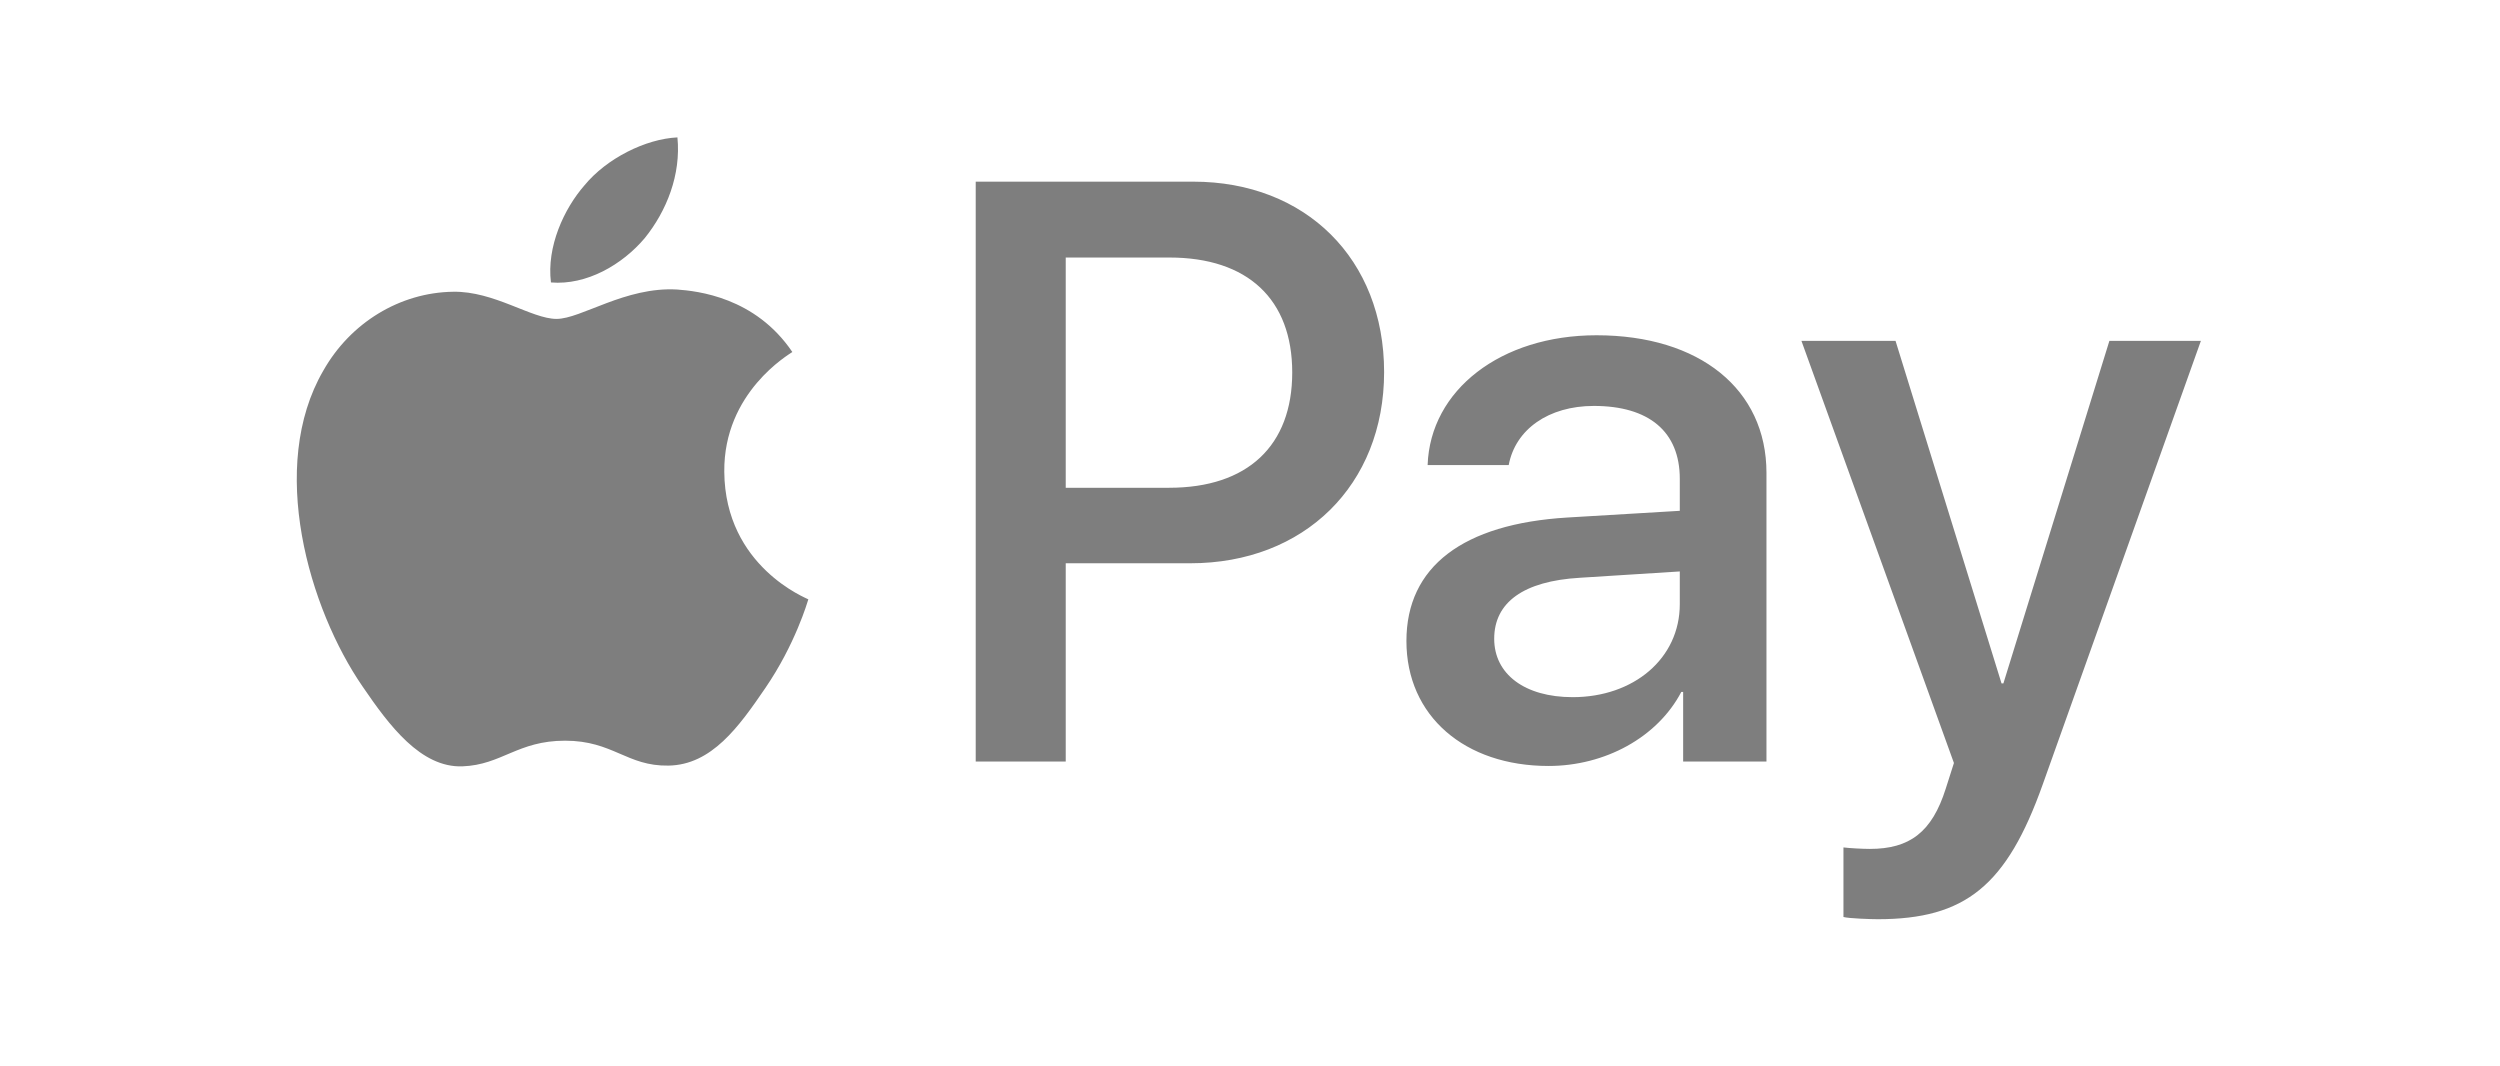 <?xml version="1.0" encoding="UTF-8" standalone="no"?><!DOCTYPE svg PUBLIC "-//W3C//DTD SVG 1.1//EN" "http://www.w3.org/Graphics/SVG/1.1/DTD/svg11.dtd"><svg width="100%" height="100%" viewBox="0 0 244 104" version="1.1" xmlns="http://www.w3.org/2000/svg" xmlns:xlink="http://www.w3.org/1999/xlink" xml:space="preserve" xmlns:serif="http://www.serif.com/" style="fill-rule:evenodd;clip-rule:evenodd;stroke-linejoin:round;stroke-miterlimit:2;"><clipPath id="_clip1"><rect id="Apple_Pay_logo.svg" x="28.943" y="13.41" width="185.864" height="76.306"/></clipPath><g clip-path="url(#_clip1)"><path id="XMLID_34_" d="M62.921,23.247c-2.178,2.578 -5.663,4.611 -9.148,4.32c-0.435,-3.485 1.271,-7.187 3.268,-9.474c2.178,-2.65 5.989,-4.538 9.075,-4.683c0.363,3.63 -1.053,7.187 -3.195,9.837m3.159,5.01c-5.046,-0.29 -9.366,2.868 -11.762,2.868c-2.432,-0 -6.099,-2.723 -10.092,-2.65c-5.191,0.072 -10.019,3.013 -12.669,7.696c-5.445,9.365 -1.416,23.233 3.848,30.856c2.577,3.775 5.663,7.914 9.729,7.768c3.848,-0.145 5.372,-2.504 10.019,-2.504c4.683,-0 6.026,2.504 10.092,2.432c4.211,-0.073 6.861,-3.776 9.438,-7.551c2.94,-4.283 4.138,-8.458 4.211,-8.676c-0.073,-0.073 -8.132,-3.158 -8.204,-12.451c-0.073,-7.769 6.353,-11.472 6.643,-11.689c-3.63,-5.373 -9.293,-5.954 -11.253,-6.099m29.15,-10.527l-0,56.594l8.785,-0l-0,-19.349l12.161,-0c11.108,-0 18.913,-7.623 18.913,-18.659c-0,-11.036 -7.66,-18.586 -18.623,-18.586l-21.236,-0Zm8.785,7.405l10.128,0c7.623,0 11.979,4.066 11.979,11.217c0,7.152 -4.356,11.254 -12.016,11.254l-10.091,-0l-0,-22.471Zm47.119,49.624c5.518,0 10.636,-2.795 12.96,-7.224l0.181,0l0,6.789l8.132,-0l-0,-28.17c-0,-8.168 -6.535,-13.432 -16.59,-13.432c-9.33,0 -16.227,5.336 -16.481,12.669l7.914,0c0.653,-3.485 3.884,-5.772 8.313,-5.772c5.372,0 8.385,2.505 8.385,7.115l0,3.122l-10.963,0.654c-10.2,0.617 -15.718,4.792 -15.718,12.052c-0,7.333 5.699,12.197 13.867,12.197Zm2.36,-6.716c-4.683,0 -7.66,-2.25 -7.66,-5.699c-0,-3.558 2.868,-5.627 8.349,-5.953l9.765,-0.618l0,3.195c0,5.3 -4.501,9.075 -10.454,9.075Zm29.767,21.672c8.567,0 12.596,-3.267 16.118,-13.177l15.428,-43.271l-8.93,-0l-10.346,33.433l-0.182,0l-10.346,-33.433l-9.184,-0l14.884,41.202l-0.799,2.505c-1.343,4.247 -3.521,5.88 -7.406,5.88c-0.689,0 -2.032,-0.072 -2.577,-0.145l0,6.789c0.508,0.145 2.686,0.217 3.34,0.217Z" style="fill:#7e7e7e;fill-rule:nonzero;"/></g></svg>
